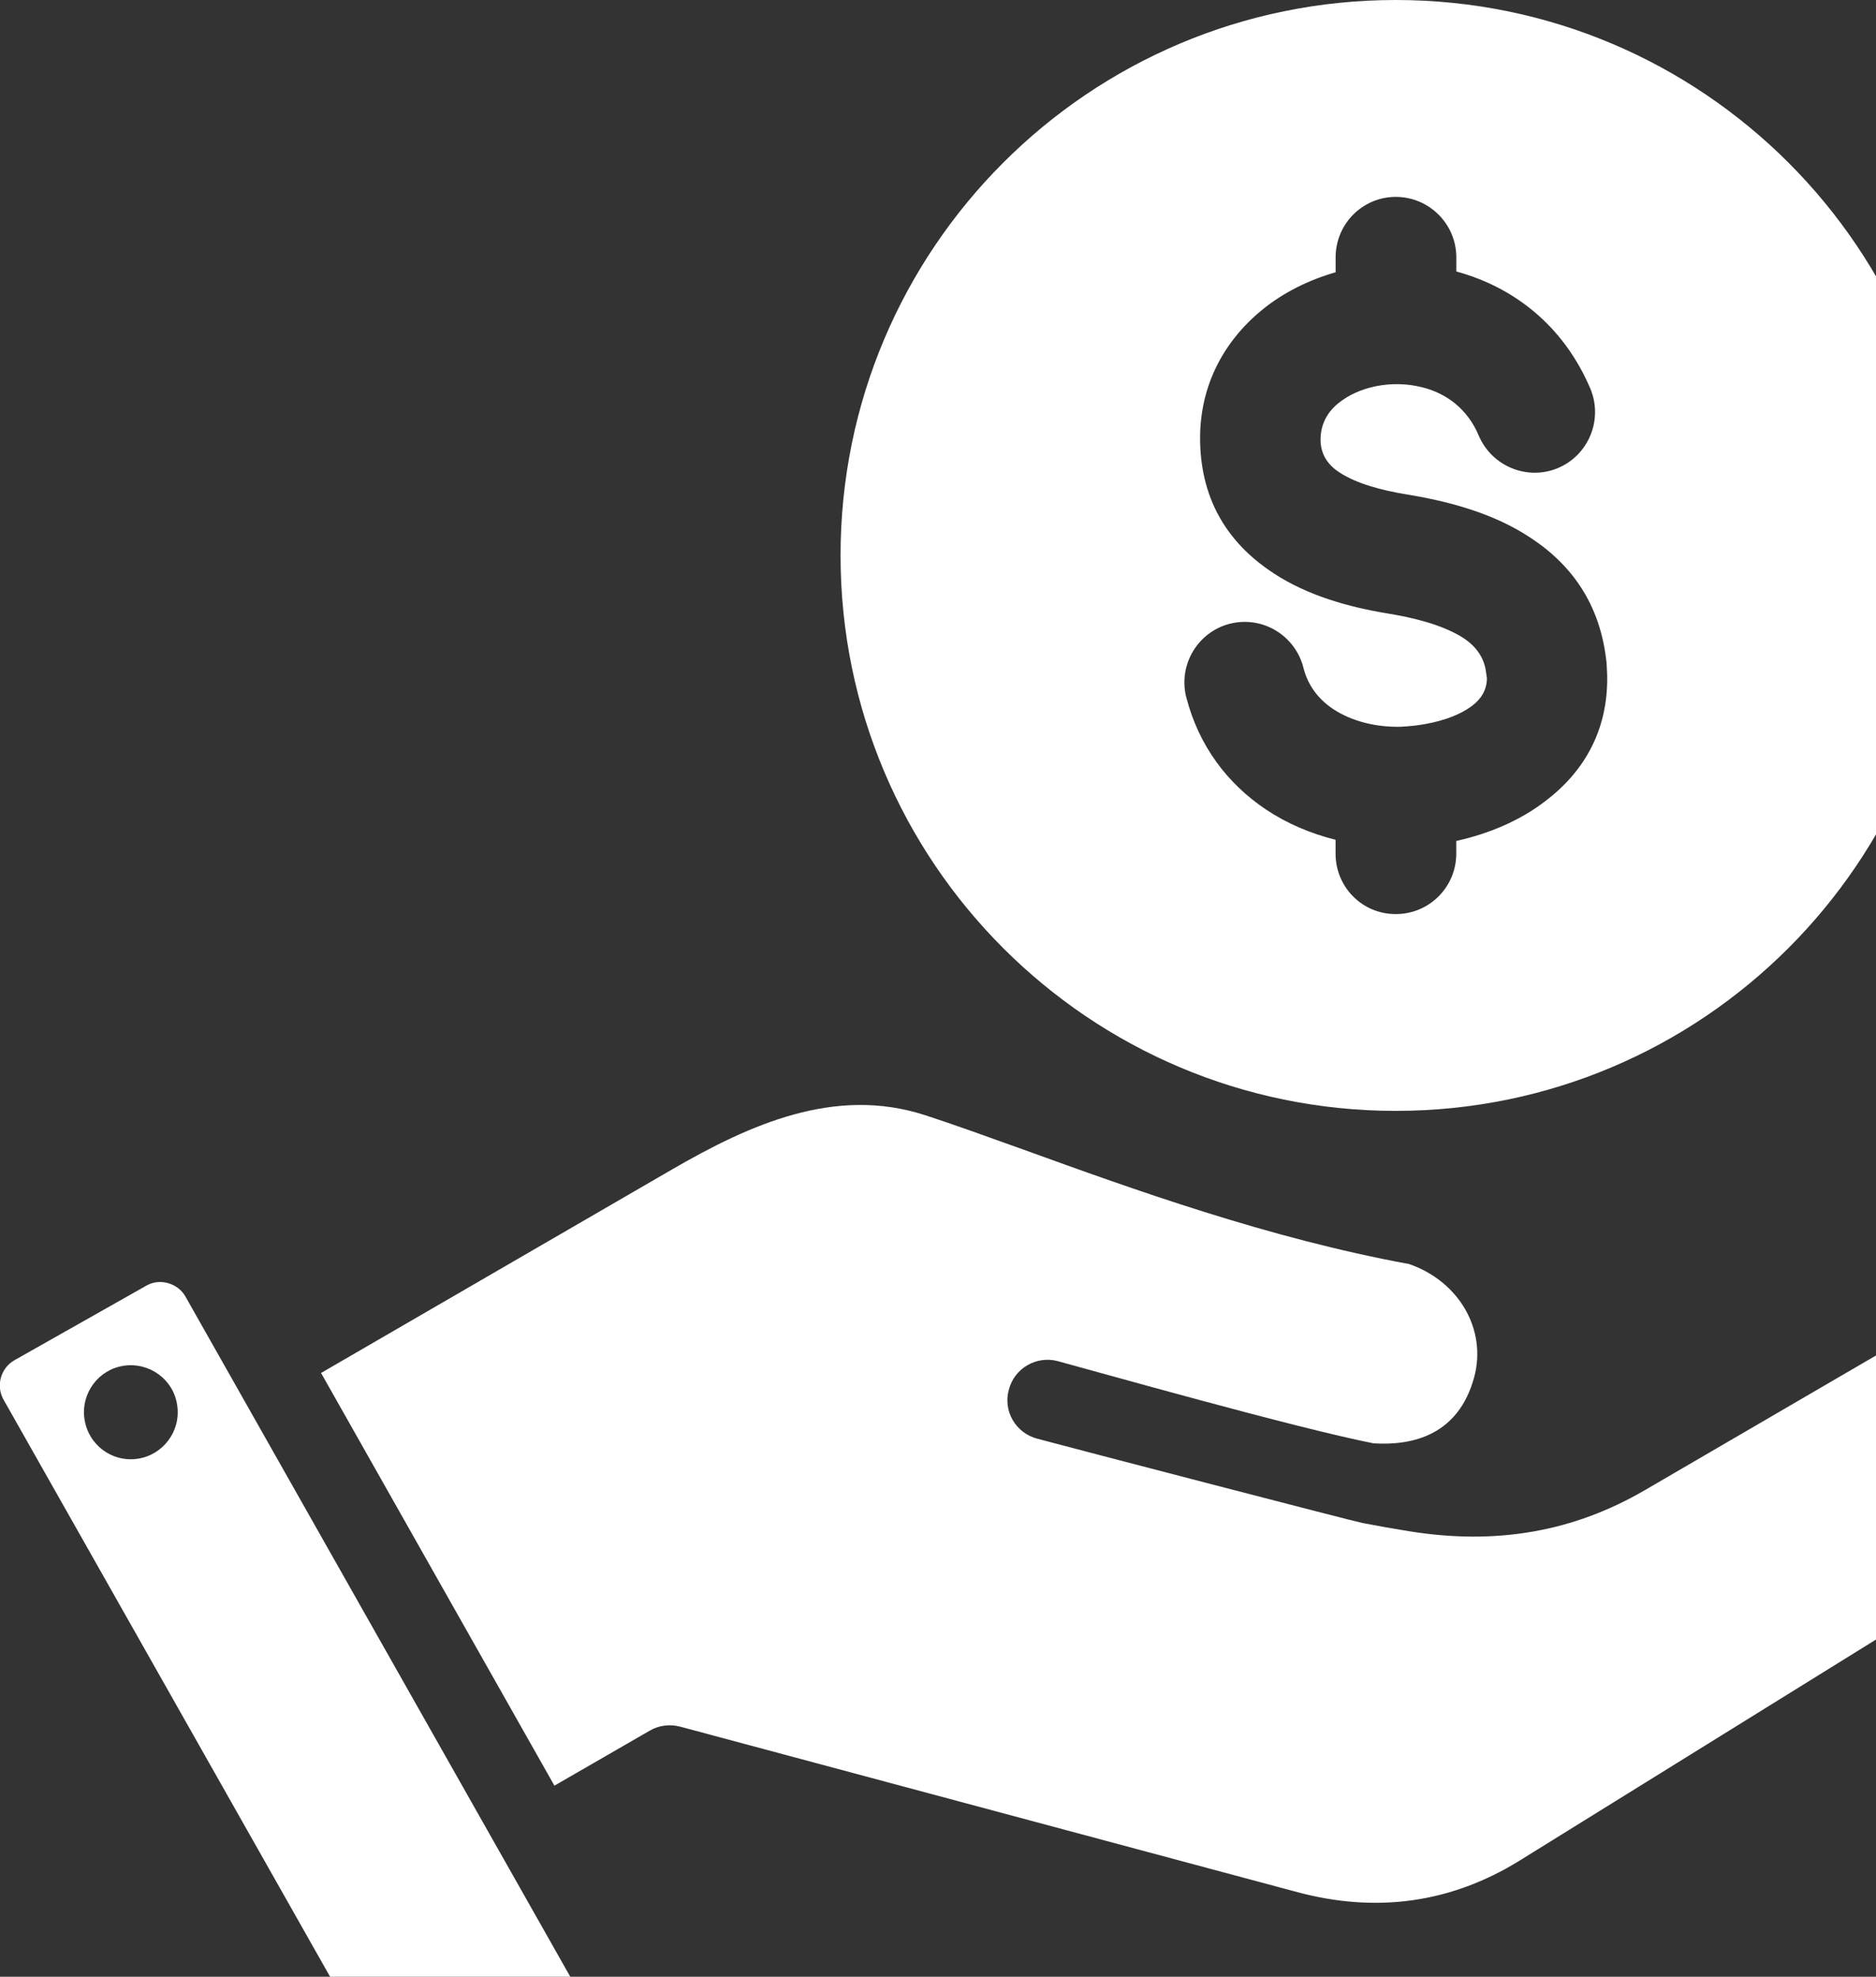 <svg xmlns="http://www.w3.org/2000/svg" xmlns:xlink="http://www.w3.org/1999/xlink" id="Layer_2" data-name="Layer 2" viewBox="0 0 391.98 412.94"><rect x="0" y="0" width="391.98" height="412.94" fill="#333333" stroke="none"/><defs><style>      .cls-1 {        fill: none;      }      .cls-2 {        clip-path: url(#clippath);      }      .cls-3, .cls-4 {        fill: #fff;      }      .cls-4 {        fill-rule: evenodd;      }    </style><clipPath id="clippath"><polygon class="cls-1" points="152.46 0 151.76 0 0 0 0 412.94 151.76 412.94 152.46 412.94 391.98 412.94 391.98 0 152.46 0"></polygon></clipPath></defs><g id="Layer_1-2" data-name="Layer 1"><g class="cls-2"><g><path class="cls-4" d="m474.73,291.18c8.27-5.07,10.79-19.94,5.09-29.46-8.27-13.79-30.13-12.17-58.52,4.36l-77.53,45.16c-14.95,8.73-31.06,11.56-49.23,8.65-3.31-.53-6.59-1.11-9.81-1.73-.7-.04-61.09-15.75-68-17.62-4.53-1.19-7.19-5.8-5.93-10.26,1.17-4.49,5.79-7.13,10.22-5.94,7.05,1.89,49.93,14.04,66,17.17,8.22.51,17.75-1.76,21.01-13.85,2.66-9.91-3.18-19.99-13.59-23.6-29.33-5.38-57.68-15.61-80.43-23.85-7.98-2.86-14.85-5.35-20.78-7.27-18.73-6.06-36.47,1.89-52.87,11.39l-73.28,42.48,48.76,86.21,19.9-11.48c1.91-1.12,4.2-1.42,6.4-.84l128.96,34.57c16.54,4.42,32.04,2.24,46.24-6.49l157.38-97.59Z"></path><path class="cls-3" d="m291.64,0c-64.02,0-116.02,51.94-116.01,116.03,0,64.08,51.99,116.03,116.01,116.03s116.03-51.95,116.03-116.03S355.75,0,291.64,0Zm31.14,167.43c-5.31,4.08-11.87,6.78-18.5,8.24v2.65c0,6.96-5.62,12.63-12.65,12.63s-12.57-5.66-12.57-12.63v-2.89c-5.23-1.31-10.15-3.4-14.52-6.31-7.96-5.33-14.05-13.18-16.71-23.59-1.64-6.74,2.5-13.58,9.21-15.25,6.79-1.67,13.59,2.46,15.31,9.22.93,3.75,3.2,6.61,6.16,8.59,3.9,2.59,8.98,3.84,14.13,3.73.78-.03,1.87-.12,3.2-.27,4.45-.55,8.82-1.89,11.79-4.14,1.87-1.42,3.05-3.32,3.05-5.77,0-.09-.08-.46-.16-1.07-.39-3.53-2.5-5.93-5.23-7.59-4.29-2.57-10.07-3.97-15.54-4.86-7.88-1.3-16.47-3.68-23.57-8.32-8.58-5.6-14.76-13.89-15.38-26.3-.62-12.25,4.68-22.06,12.96-28.81,4.38-3.57,9.69-6.21,15.31-7.81v-3.12c0-6.98,5.62-12.63,12.57-12.63s12.65,5.65,12.65,12.63v2.95c11.8,3.22,22.34,11.12,28.03,24.54h0c2.65,6.43-.39,13.82-6.78,16.52-6.4,2.69-13.82-.34-16.56-6.76-2.34-5.6-6.79-8.84-11.72-10.08-3.21-.84-6.64-.89-9.77-.25-2.97.6-5.7,1.81-7.81,3.52-2.42,1.92-3.9,4.69-3.75,8.09.16,2.92,1.72,4.95,3.91,6.38,3.66,2.4,8.9,3.75,13.89,4.58,8.12,1.32,17.02,3.57,24.52,8.11,9.05,5.45,15.78,13.63,17.33,26.24.15.92.15,2.07.23,3.45.23,11.67-4.99,20.34-13.04,26.39Z"></path><path class="cls-3" d="m38.77,270.87c-.79-1.39-2.1-2.39-3.69-2.84-.52-.14-1.07-.22-1.64-.22-1.03,0-2.01.27-2.9.78l-27.51,15.55c-2.9,1.65-3.92,5.35-2.29,8.24l80.85,142.85c1.63,2.91,5.37,3.93,8.22,2.29l27.51-15.56c1.4-.79,2.38-2.09,2.8-3.65h0c.46-1.56.28-3.2-.52-4.59l-80.84-142.85Zm-10,33.86c-5.42.79-10.33-2.93-11.12-8.29-.79-5.37,2.9-10.35,8.22-11.14,5.42-.78,10.42,2.92,11.16,8.29.79,5.37-2.94,10.35-8.27,11.14Z"></path></g></g></g></svg>